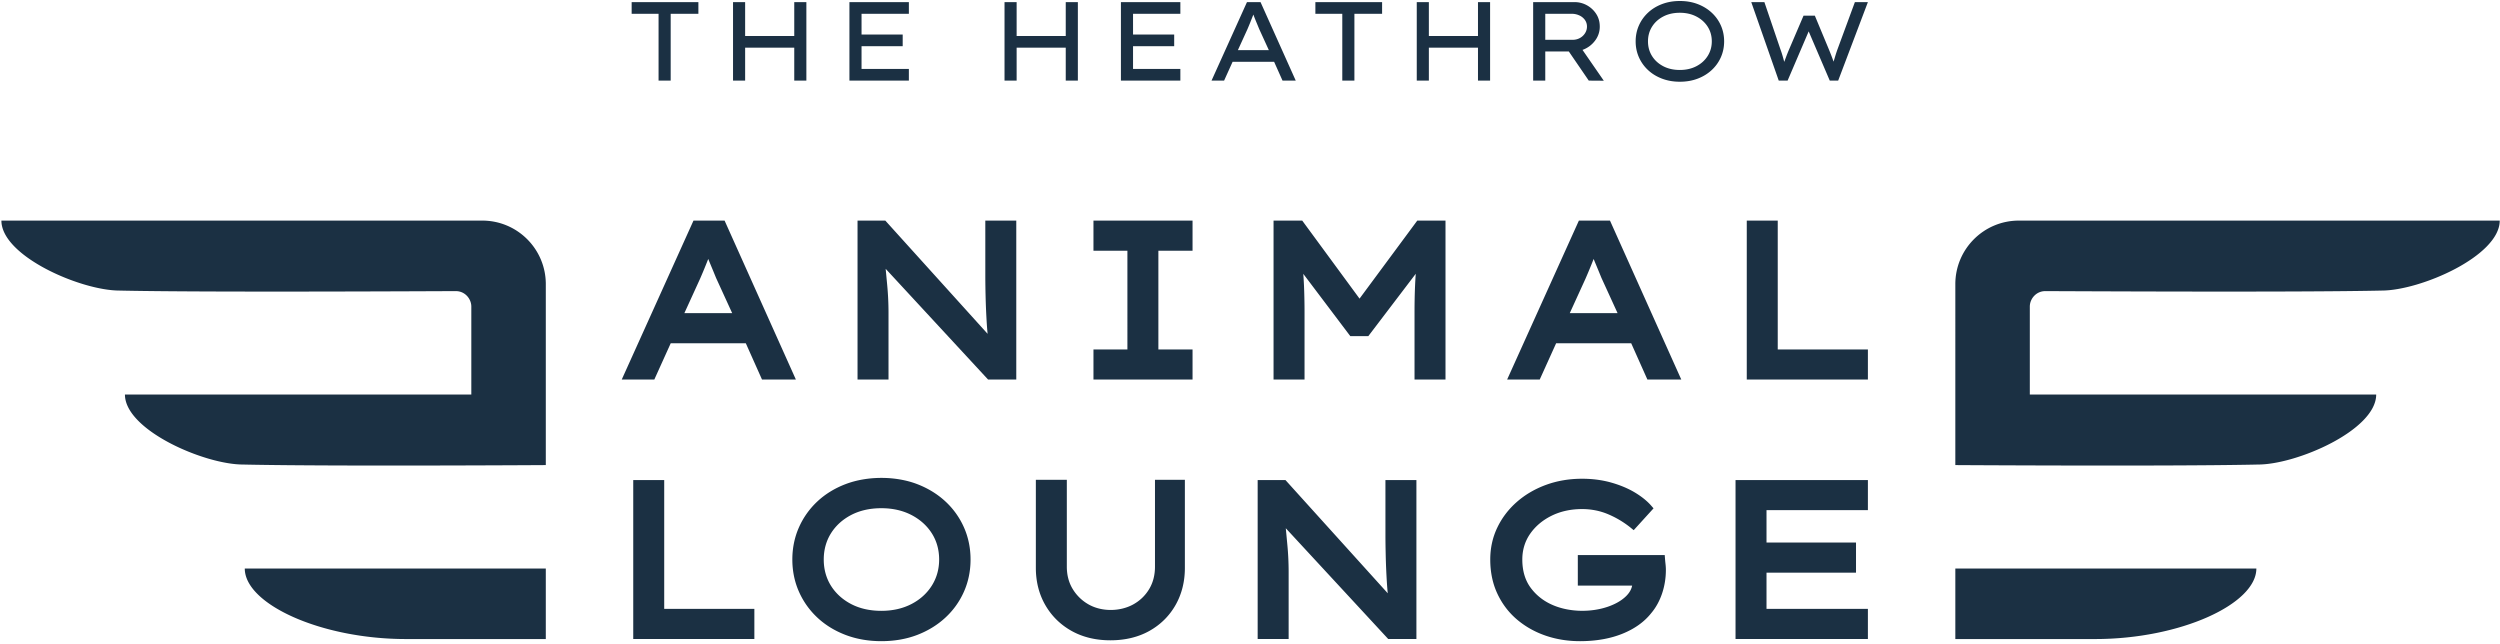 <?xml version="1.0" encoding="UTF-8"?>
<svg xmlns="http://www.w3.org/2000/svg" viewBox="0 0 652 168">
  <path d="M229.854 132.54c-2.98 0-5.632.598-7.886 1.776-2.235 1.171-4.002 2.779-5.256 4.779-1.246 1.992-1.879 4.29-1.879 6.83 0 2.539.633 4.837 1.879 6.832 1.254 1.999 3.022 3.607 5.256 4.776 2.25 1.177 4.902 1.774 7.886 1.774 2.945 0 5.587-.598 7.858-1.777 2.251-1.167 4.038-2.784 5.311-4.804 1.264-2.012 1.906-4.3 1.906-6.801 0-2.538-.641-4.834-1.904-6.826-1.272-2.001-3.06-3.611-5.313-4.781-2.274-1.18-4.917-1.778-7.858-1.778Zm-33.115 34.114h-31.59v-41.461h8.078v33.608h23.512v7.853Zm172.661 0h-7.35l-26.715-28.89.398 4.233c.23 2.379.344 4.819.344 7.253v17.404h-8.079v-41.461h7.245l26.681 29.533a83.552 83.552 0 0 1-.235-2.962 184.275 184.275 0 0 1-.284-6.462l-.04-1.831c-.023-1.2-.037-2.36-.042-3.48l-.002-14.798h8.079v41.461Zm117.747 0h-34.519v-41.461h34.519v7.853h-26.441v8.445h23.341v7.853h-23.341v9.457h26.441v7.853Zm-197.562.337c-3.803 0-7.201-.82-10.1-2.437-2.908-1.623-5.217-3.89-6.862-6.742-1.641-2.848-2.472-6.107-2.472-9.689v-22.986h8.078v22.648c0 2.206.52 4.174 1.546 5.853a11.323 11.323 0 0 0 4.122 3.993c3.528 1.998 8.302 1.86 11.66-.004 1.735-.96 3.128-2.3 4.14-3.983 1.009-1.675 1.522-3.646 1.522-5.859v-22.648h7.797v22.986c0 3.58-.822 6.838-2.441 9.684-1.627 2.854-3.927 5.124-6.836 6.747-2.899 1.617-6.316 2.437-10.154 2.437Zm-59.731.225c-3.341 0-6.466-.542-9.291-1.612-2.835-1.077-5.318-2.597-7.375-4.519a20.634 20.634 0 0 1-4.825-6.78c-1.142-2.577-1.721-5.397-1.721-8.38 0-2.984.579-5.804 1.721-8.382a20.671 20.671 0 0 1 4.825-6.781c2.056-1.919 4.537-3.438 7.375-4.516 5.685-2.157 13.024-2.135 18.609.001 2.816 1.077 5.296 2.595 7.371 4.511a20.499 20.499 0 0 1 4.855 6.785c1.143 2.578 1.722 5.398 1.722 8.382 0 2.983-.579 5.803-1.722 8.381a20.398 20.398 0 0 1-4.856 6.783c-2.075 1.919-4.556 3.438-7.37 4.514-2.806 1.071-5.941 1.613-9.318 1.613Zm182.183 0c-3.143 0-6.143-.482-8.921-1.433-2.791-.957-5.298-2.365-7.451-4.185-2.173-1.836-3.9-4.104-5.136-6.737-1.242-2.637-1.87-5.643-1.87-8.936 0-2.996.621-5.806 1.848-8.353 1.212-2.531 2.932-4.782 5.114-6.691 2.168-1.894 4.733-3.39 7.617-4.442 2.885-1.051 6.033-1.584 9.364-1.584 2.701 0 5.258.336 7.6.997 2.328.659 4.4 1.529 6.162 2.585 1.776 1.067 3.222 2.235 4.297 3.471l.582.668-5.175 5.694-.73-.596a24.617 24.617 0 0 0-5.908-3.55c-2.124-.901-4.422-1.359-6.828-1.359-2.948 0-5.635.592-7.989 1.758-2.335 1.161-4.21 2.749-5.573 4.721-1.341 1.942-2.021 4.19-2.021 6.681 0 2.892.712 5.341 2.12 7.281 1.432 1.972 3.336 3.493 5.66 4.522 4.546 2.018 10.233 1.986 14.523.507 2.029-.699 3.646-1.644 4.81-2.808.825-.823 1.332-1.713 1.531-2.7h-14.169v-7.965h22.668l.068.92c.038.474.083.949.138 1.423.06.534.092 1.039.092 1.525 0 2.158-.342 4.249-1.013 6.215-.626 1.818-1.487 3.417-2.562 4.759l-.273.33c-1.809 2.282-4.367 4.101-7.578 5.38-2.997 1.197-6.477 1.833-10.348 1.897l-.649.005ZM178.485 81.665h12.466l-4.207-9.193-.744-1.818-.733-1.761a94.875 94.875 0 0 1-.558-1.36l-.59 1.485a126.524 126.524 0 0 1-1.535 3.666l-4.099 8.981Zm230.912 0h12.466l-4.207-9.193-.746-1.818-.731-1.761a90.016 90.016 0 0 1-.558-1.358l-.589 1.485a134.011 134.011 0 0 1-1.535 3.663l-4.1 8.982Zm-201.83 17.326h-8.833l-4.23-9.473h-19.577l-4.285 9.473h-8.496l18.715-41.459h8.11l18.596 41.459Zm57.479 0h-7.35l-26.715-28.887.4 4.229a76.88 76.88 0 0 1 .343 7.254v17.404h-8.078V57.532h7.244l26.678 29.533a86.515 86.515 0 0 1-.233-2.961 184.624 184.624 0 0 1-.283-6.466c-.048-1.86-.075-3.63-.082-5.31l-.002-14.796h8.078v41.459Zm45.971 0h-25.842v-7.853h8.853V65.385h-8.853v-7.853h25.842v7.853h-8.911v25.753h8.911v7.853Zm65.969 0h-8.077V81.475c0-2.458.046-4.784.14-6.977.046-1.03.105-2.065.179-3.097l-12.366 16.256h-4.709L339.9 71.422c.074 1.031.136 2.067.182 3.103.092 2.176.142 4.492.142 6.95v17.516h-8.082V57.532h7.479l14.947 20.35 15.058-20.35h7.36v41.459Zm61.495 0h-8.837l-4.229-9.473h-19.574l-4.284 9.473h-8.5l18.717-41.459h8.108l18.599 41.459Zm48.666 0h-31.59V57.532h8.077v33.606h23.513v7.853ZM174.914 21.024V3.594h7.225V.552h-17.404v3.042h7.019v17.43h3.16ZM191.175.552v20.472h3.157v-8.598h12.81v8.598h3.16V.552h-3.16v8.833h-12.81V.552h-3.157Zm45.858 20.472v-3.041h-12.342v-5.937h10.732V9.005h-10.732V3.594h12.342V.552h-15.502v20.472h15.502ZM261.98.552v20.472h3.158v-8.598h12.809v8.598h3.16V.552h-3.16v8.833h-12.809V.552h-3.158Zm45.859 20.472v-3.041h-12.342v-5.937h10.732V9.005h-10.732V3.594h12.342V.552h-15.502v20.472h15.502Zm30.093 0L328.749.552h-3.539l-9.243 20.472h3.278l2.221-4.913h10.822l2.194 4.913h3.45ZM326.087 5.801l.79-2.004c.19.512.38 1.003.57 1.47l.19.462c.253.605.508 1.219.759 1.842l2.516 5.499h-8.07l2.456-5.381c.273-.626.535-1.254.789-1.888Zm27.142 15.223V3.594h7.222V.552h-17.4v3.042h7.018v17.43h3.16ZM369.49.552v20.472h3.157v-8.598h12.81v8.598h3.159V.552h-3.159v8.833h-12.81V.552h-3.157Zm46.794 3.071a6.72 6.72 0 0 0-2.428-2.251 6.576 6.576 0 0 0-3.217-.82h-10.792v20.472h3.159V13.42h6.141l5.205 7.604 3.919.03-5.557-8.042a6.945 6.945 0 0 0 3.231-2.356 5.937 5.937 0 0 0 1.275-3.729c0-1.143-.263-2.164-.787-3.062l-.149-.242Zm-4.403.394a3.623 3.623 0 0 1 1.464 1.184c.358.507.539 1.084.539 1.726 0 .604-.159 1.169-.482 1.698a3.636 3.636 0 0 1-1.33 1.271 3.776 3.776 0 0 1-1.901.482h-7.165V3.594h6.873c.618 0 1.196.104 1.736.31l.266.113Zm36.923 2.632a10.046 10.046 0 0 0-2.398-3.347c-1.033-.958-2.251-1.701-3.655-2.238C441.348.529 439.798.26 438.1.26c-1.677 0-3.222.269-4.635.804-1.413.537-2.632 1.28-3.655 2.238a10.12 10.12 0 0 0-2.384 3.347c-.566 1.278-.848 2.656-.848 4.139s.282 2.861.848 4.139a10.124 10.124 0 0 0 2.384 3.348c1.023.956 2.242 1.702 3.655 2.237 1.413.536 2.958.804 4.635.804 1.698 0 3.248-.268 4.651-.804 1.404-.535 2.622-1.281 3.655-2.237a10.05 10.05 0 0 0 2.398-3.348c.565-1.278.85-2.656.85-4.139 0-1.348-.236-2.61-.703-3.788l-.147-.351Zm-3.435 7.94c-.714 1.133-1.696 2.025-2.954 2.678-1.258.653-2.696.98-4.315.98-1.638 0-3.081-.327-4.328-.98-1.248-.653-2.223-1.54-2.925-2.661-.701-1.122-1.051-2.396-1.051-3.818 0-1.422.35-2.696 1.051-3.818.702-1.121 1.677-2.008 2.925-2.661 1.247-.653 2.69-.98 4.328-.98 1.619 0 3.057.327 4.315.98 1.258.653 2.24 1.54 2.954 2.661.711 1.122 1.068 2.396 1.068 3.818 0 1.296-.304 2.475-.91 3.538l-.158.263ZM483.754.552l-4.473 12.138c-.216.584-.41 1.165-.586 1.739l-.338 1.118-.16.534a47.723 47.723 0 0 0-.584-1.593 81.98 81.98 0 0 0-.674-1.683l-3.626-8.713h-2.953l-3.743 8.744c-.234.547-.459 1.1-.674 1.665l-.416 1.106-.198.532a54.413 54.413 0 0 0-.454-1.638 24.716 24.716 0 0 0-.539-1.637L460.152.552h-3.422l7.166 20.472h2.311l5.497-12.84 5.499 12.84h2.193L487.147.552h-3.393ZM142.345 148.271H63.837c0 9.257 19.831 18.386 42.031 18.393h36.477v-18.393Zm.001-74.164c0-9.156-7.42-16.575-16.571-16.575H.367c0 9.257 20.706 18.248 30.805 18.248l1.378.03c23.246.459 82.372.115 86.341.115 2.37 0 4.029 1.996 4.029 4.03v22.947H32.585c0 9.257 20.706 18.248 30.805 18.248l1.372.03c23.064.459 77.584.115 77.584.115V74.107Zm367.605 74.164h78.509c0 9.257-19.831 18.386-42.031 18.393h-36.478v-18.393Zm0-74.164c0-9.156 7.42-16.575 16.57-16.575H651.93c0 9.257-20.705 18.248-30.805 18.248l-1.378.03c-23.245.459-82.372.115-86.341.115-2.37 0-4.029 1.996-4.029 4.03v22.947h90.335c0 9.257-20.705 18.248-30.805 18.248l-1.372.03c-23.063.459-77.584.115-77.584.115V74.107Z" fill="#1B3043" fill-rule="evenodd"></path>
</svg>
